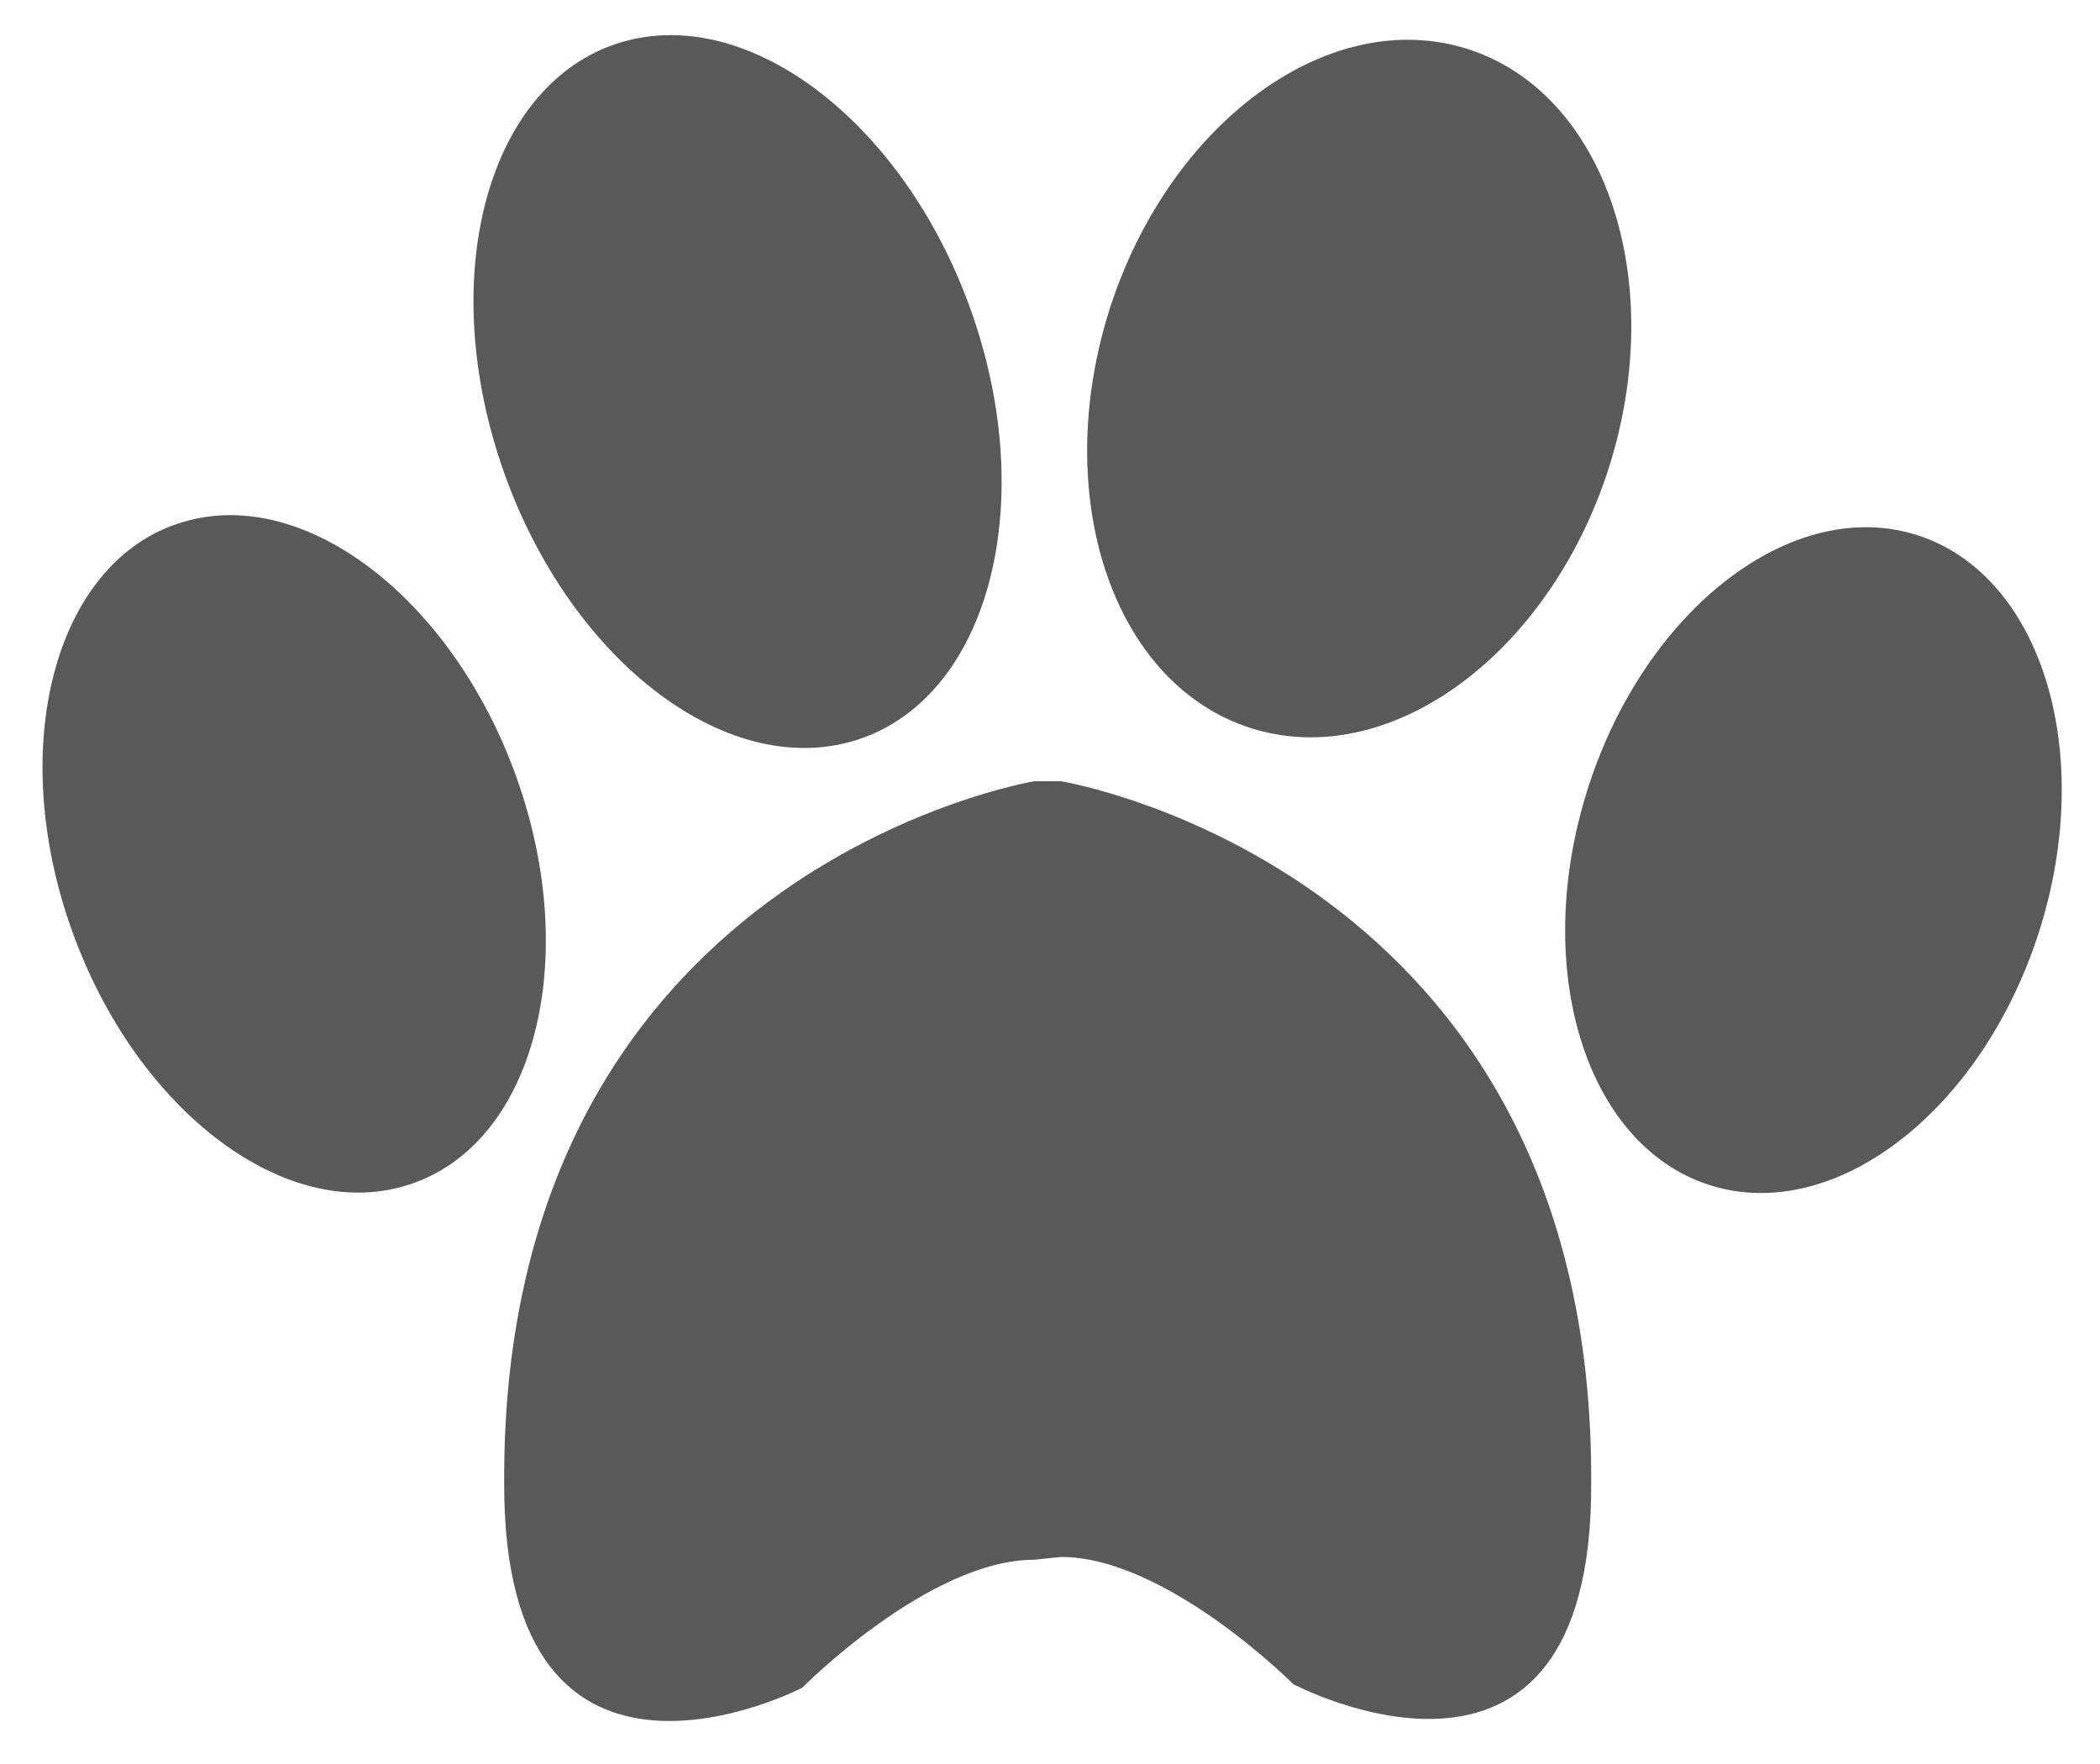 <?xml version="1.0" encoding="utf-8"?>
<!-- Generator: Adobe Illustrator 23.0.2, SVG Export Plug-In . SVG Version: 6.00 Build 0)  -->
<svg version="1.1" id="Logo" xmlns="http://www.w3.org/2000/svg" xmlns:xlink="http://www.w3.org/1999/xlink" x="0px" y="0px"
	 viewBox="0 0 454 381.3" style="enable-background:new 0 0 454 381.3;" xml:space="preserve">
<style type="text/css">
	.st0{fill:#58595B;}
</style>
<g>
	<g>
		<path class="st0" d="M239.9,66.8c13-40.5,47.6-65.7,77.4-56.2c29.8,9.5,43.4,50.1,30.5,90.6c-13,40.5-47.6,65.7-77.4,56.2
			C240.6,147.9,227,107.4,239.9,66.8z"/>
		<path class="st0" d="M414.5,115.7c-26.9-8.6-58.8,15.9-71.2,54.7c-12.4,38.8-0.6,77.2,26.3,85.8c26.9,8.6,58.8-15.9,71.2-54.7
			C453.2,162.7,441.4,124.3,414.5,115.7z"/>
		<path class="st0" d="M184.8,160.1c28.2-8.6,39.8-49.3,25.8-91c-14-41.7-48.3-68.5-76.5-59.9c-28.2,8.6-39.8,49.3-25.8,91
			C122.3,141.9,156.5,168.7,184.8,160.1z"/>
		<path class="st0" d="M112.3,169.9c-13.4-39.6-46-65.2-72.9-57c-26.9,8.1-37.9,46.8-24.5,86.4c13.4,39.6,46,65.2,72.9,57
			C114.7,248.2,125.7,209.5,112.3,169.9z"/>
		<path class="st0" d="M229.4,168.9h-5.8c0,0-115.2,19-114.6,151.6c-0.3,77.9,64.4,44.4,64.4,44.4s27.4-27.7,50.2-27.7l5.8-0.6
			c22.8,0,50.2,27.5,50.2,27.5s64.8,34.3,64.4-43.6C344.6,187.8,229.4,168.9,229.4,168.9z"/>
	</g>
</g>
</svg>
